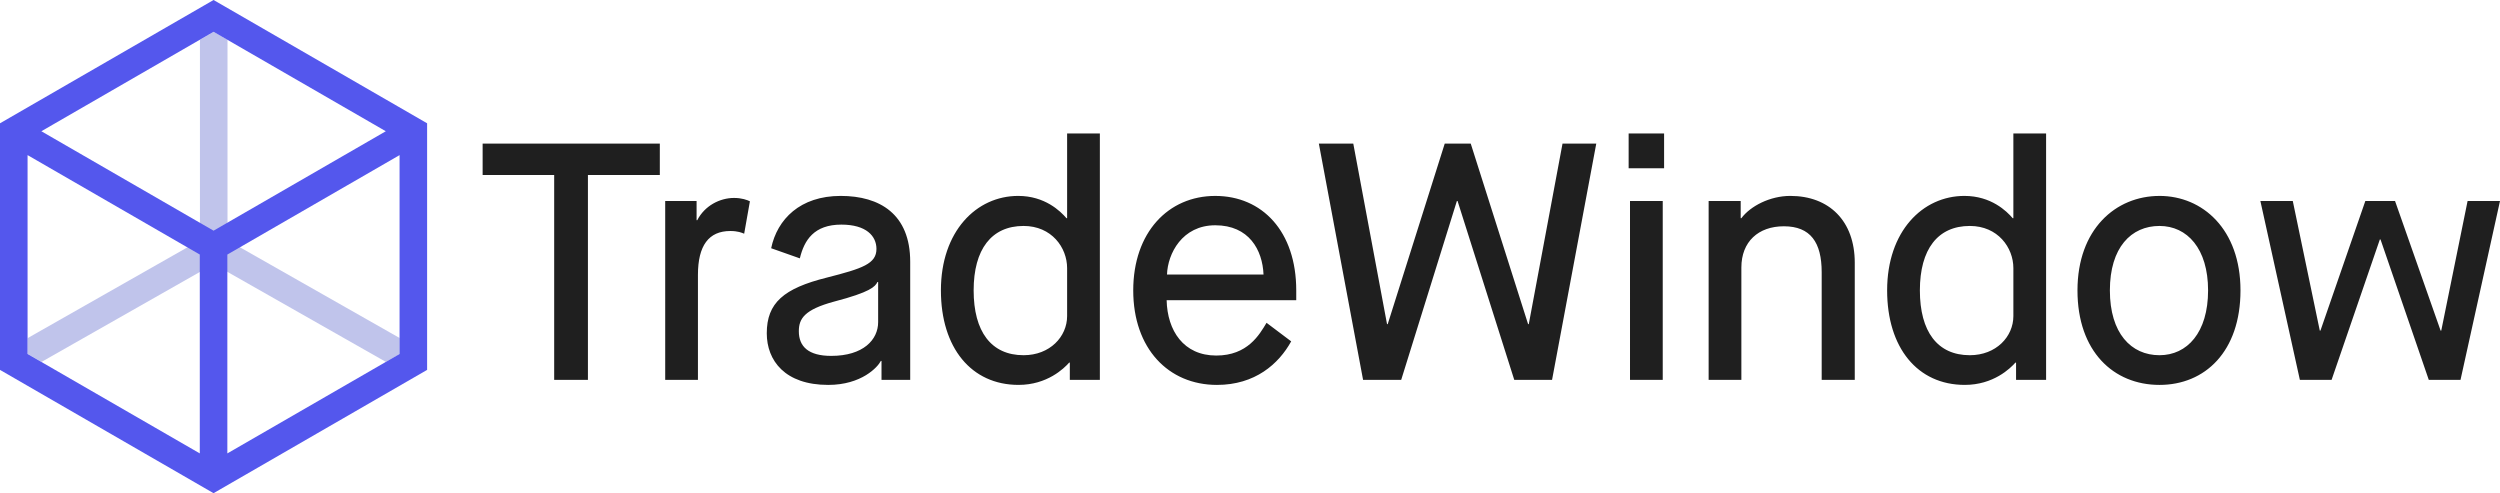 <?xml version="1.0" encoding="UTF-8" standalone="no"?>
<svg
   width="211.549"
   height="41.733"
   viewBox="0 0 211.549 41.733"
   version="1.1"
   id="svg5"
   xmlns="http://www.w3.org/2000/svg"
   xmlns:svg="http://www.w3.org/2000/svg">
  <defs
     id="defs5" />
  <g
     fill="none"
     fill-rule="evenodd"
     id="g5"
     transform="translate(-11.96,-9.105)">
    <g
       id="g4">
      <g
         id="g3">
        <g
           id="g2">
          <path
             fill="#c0c4eb"
             d="m 22.211,20.432 14.574,8.28 v 1.346 l -1.166,0.674 -14.574,-8.28 V 22.451 L 6.472,30.731 5.306,30.058 v -1.346 l 14.573,-8.28 V 3.47 l 1.166,-0.673 1.166,0.673 v 16.962 l -1.166,0.673 z"
             transform="translate(9,9)"
             id="path1" />
          <path
             fill="#5457ed"
             d="M 21.032,0.105 2.96,10.538 V 31.405 L 21.03,41.838 39.102,31.405 V 10.538 Z M 6.459,11.211 21.032,2.797 35.606,11.211 21.032,19.625 6.46,11.211 Z M 22.198,21.645 36.771,13.231 V 30.059 L 22.198,38.472 Z M 5.293,30.059 V 13.23 l 14.573,8.414 v 16.828 z"
             transform="translate(9,9)"
             id="path2" />
        </g>
        <path
           fill="#1f1f1f"
           d="m 83.098,25.683 c 3.313,0 5.883,1.542 5.883,5.57 v 9.995 h -2.428 v -1.6 h -0.057 c -0.257,0.515 -1.627,2.028 -4.455,2.028 -3.655,0 -5.197,-2.056 -5.197,-4.37 0,-2.57 1.428,-3.798 5.083,-4.712 3.027,-0.77 4.198,-1.17 4.198,-2.427 0,-1.085 -0.857,-2.056 -2.97,-2.056 -2.313,0 -3.141,1.313 -3.513,2.856 L 77.215,30.11 c 0.514,-2.456 2.456,-4.427 5.883,-4.427 z m 111.597,0 c 3.655,0 6.854,2.828 6.854,7.996 0,5.17 -3,7.997 -6.854,7.997 -3.884,0 -6.94,-2.827 -6.94,-7.997 0,-5.168 3.227,-7.995 6.94,-7.995 z M 185.1,20.4 v 20.848 h -2.542 V 39.79 h -0.057 c -0.429,0.486 -1.857,1.885 -4.284,1.885 -3.999,0 -6.569,-3.142 -6.569,-7.997 0,-4.997 2.999,-7.995 6.54,-7.995 2.256,0 3.57,1.284 4.084,1.884 h 0.058 V 20.4 Z m -70.306,5.284 c 3.97,0 6.854,2.998 6.854,7.995 v 0.829 h -10.967 c 0.057,2.57 1.428,4.683 4.199,4.683 2.656,0 3.655,-1.77 4.255,-2.77 l 2.085,1.57 c -1.057,1.914 -3.056,3.685 -6.283,3.685 -4.113,0 -7.083,-3.084 -7.083,-7.997 0,-4.911 2.97,-7.995 6.94,-7.995 z M 105.03,20.4 v 20.848 h -2.542 V 39.79 h -0.057 c -0.429,0.486 -1.857,1.885 -4.284,1.885 -3.998,0 -6.568,-3.142 -6.568,-7.997 0,-4.997 2.998,-7.995 6.539,-7.995 2.256,0 3.57,1.284 4.084,1.884 h 0.057 V 20.4 h 2.77 z m 100.944,5.712 2.285,10.966 h 0.057 l 3.798,-10.966 h 2.513 l 3.855,10.966 h 0.057 l 2.228,-10.966 h 2.742 l -3.341,15.136 h -2.685 l -4.084,-11.88 h -0.057 l -4.084,11.88 h -2.684 L 203.232,26.112 Z M 67.794,21.257 v 2.656 H 61.71 V 41.248 H 58.854 V 23.913 H 52.8 v -2.656 h 14.993 z m 6.28,4.598 c 0.657,0 1.114,0.171 1.343,0.285 l -0.486,2.742 c -0.2,-0.086 -0.542,-0.229 -1.17,-0.229 -1.828,0 -2.742,1.229 -2.742,3.713 v 8.882 h -2.77 V 26.112 h 2.656 v 1.627 h 0.057 c 0.628,-1.228 1.913,-1.884 3.112,-1.884 z m 52.4,-4.598 2.856,15.278 h 0.057 l 4.826,-15.278 h 2.2 l 4.854,15.278 h 0.057 l 2.856,-15.278 h 2.856 l -3.741,19.99 h -3.199 l -4.798,-15.135 h -0.057 l -4.712,15.136 h -3.226 l -3.742,-19.991 z m 26.186,4.855 v 15.136 h -2.77 V 26.112 Z m 10.794,-0.429 c 3.285,0 5.455,2.114 5.455,5.655 v 9.91 h -2.799 v -9.11 c 0,-2.514 -0.942,-3.885 -3.198,-3.885 -2.17,0 -3.598,1.314 -3.598,3.485 v 9.51 h -2.77 V 26.112 h 2.713 v 1.456 h 0.057 c 0.77,-1.028 2.427,-1.885 4.14,-1.885 z m -77.186,7.283 h -0.057 c -0.2,0.4 -0.6,0.856 -3.656,1.656 -2.541,0.686 -2.998,1.456 -2.998,2.513 0,1.285 0.8,2.085 2.741,2.085 2.713,0 3.97,-1.37 3.97,-2.856 z m 12.307,-4.741 c -2.713,0 -4.226,1.97 -4.226,5.454 0,3.485 1.484,5.484 4.226,5.484 2.228,0 3.684,-1.571 3.684,-3.313 v -4.055 c 0,-1.742 -1.313,-3.57 -3.684,-3.57 z m 80.071,0 c -2.713,0 -4.227,1.97 -4.227,5.454 0,3.485 1.486,5.484 4.227,5.484 2.228,0 3.685,-1.571 3.685,-3.313 v -4.055 c 0,-1.742 -1.314,-3.57 -3.685,-3.57 z m 16.049,0 c -2.4,0 -4.198,1.828 -4.198,5.454 0,3.627 1.799,5.484 4.198,5.484 2.341,0 4.112,-1.913 4.112,-5.484 0,-3.54 -1.77,-5.454 -4.112,-5.454 z m -79.9,-0.057 c -2.8,0 -4.027,2.399 -4.084,4.17 h 8.168 c -0.086,-2.085 -1.228,-4.17 -4.084,-4.17 z m 37.98,-7.768 v 2.942 h -3 V 20.4 Z"
           id="path3" />
      </g>
    </g>
  </g>
</svg>
